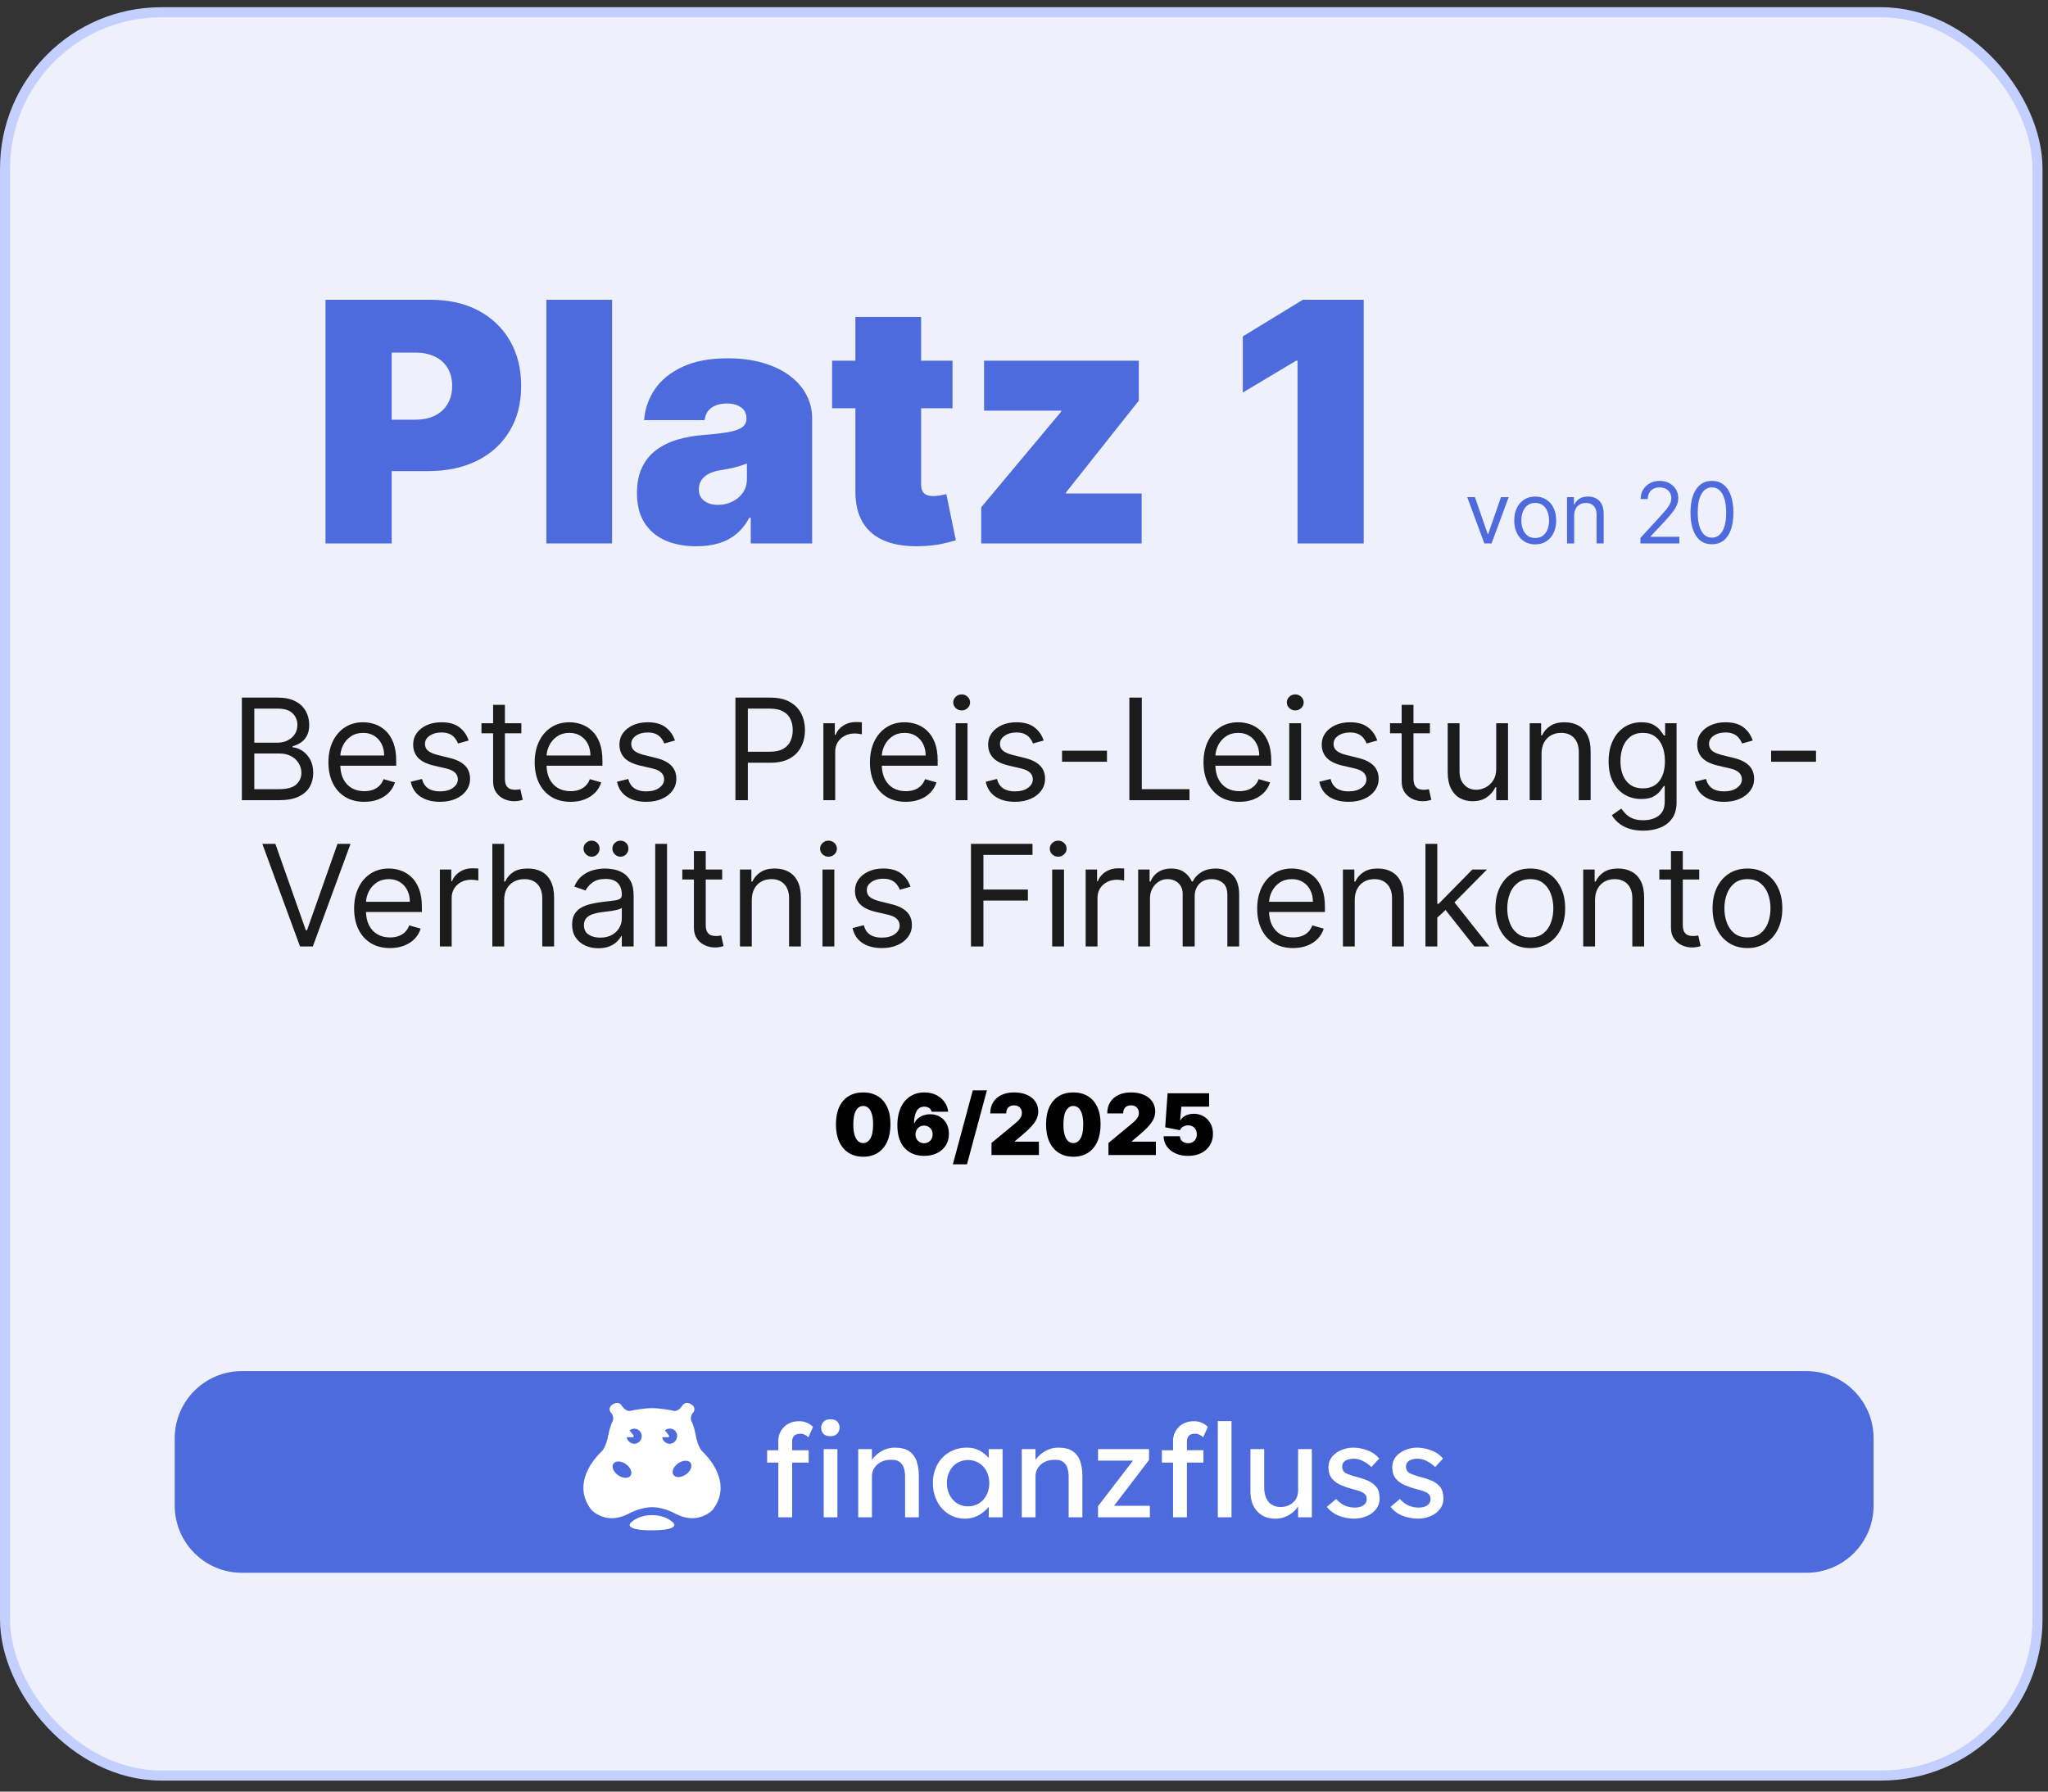 <svg width="112" height="98" viewBox="0 0 112 98" fill="none" xmlns="http://www.w3.org/2000/svg">
<rect x="0" y="0" width="112" height="98" fill="#333333" stroke="none"/>
<rect x="0.276" y="0.671" width="111.149" height="96.451" rx="8.543" fill="#EEF0FC" stroke="#C3D0FF" stroke-width="0.551"/>
<path d="M17.802 29.725V16.398H23.555C24.544 16.398 25.41 16.593 26.152 16.983C26.893 17.374 27.471 17.922 27.883 18.63C28.295 19.337 28.501 20.163 28.501 21.109C28.501 22.063 28.288 22.89 27.863 23.588C27.442 24.287 26.85 24.825 26.087 25.202C25.327 25.58 24.44 25.768 23.425 25.768H19.989V22.957H22.696C23.121 22.957 23.483 22.883 23.783 22.736C24.087 22.584 24.319 22.369 24.479 22.092C24.644 21.814 24.727 21.486 24.727 21.109C24.727 20.727 24.644 20.402 24.479 20.133C24.319 19.86 24.087 19.651 23.783 19.508C23.483 19.361 23.121 19.287 22.696 19.287H21.421V29.725H17.802Z" fill="#4D6BDD"/>
<path d="M33.473 16.398V29.725H29.881V16.398H33.473Z" fill="#4D6BDD"/>
<path d="M38.088 29.881C37.45 29.881 36.886 29.777 36.396 29.569C35.91 29.356 35.529 29.035 35.251 28.606C34.973 28.176 34.834 27.63 34.834 26.966C34.834 26.419 34.928 25.953 35.114 25.567C35.301 25.176 35.561 24.857 35.895 24.61C36.229 24.363 36.617 24.174 37.06 24.044C37.507 23.914 37.989 23.829 38.505 23.79C39.064 23.747 39.513 23.695 39.852 23.634C40.195 23.569 40.442 23.48 40.594 23.367C40.745 23.25 40.822 23.096 40.822 22.905V22.879C40.822 22.619 40.722 22.419 40.522 22.28C40.322 22.142 40.067 22.072 39.754 22.072C39.411 22.072 39.132 22.148 38.915 22.3C38.702 22.447 38.574 22.675 38.531 22.983H35.225C35.268 22.376 35.461 21.816 35.804 21.304C36.151 20.788 36.657 20.376 37.32 20.068C37.984 19.755 38.813 19.599 39.806 19.599C40.522 19.599 41.164 19.684 41.733 19.853C42.301 20.018 42.785 20.25 43.184 20.549C43.583 20.844 43.886 21.191 44.095 21.59C44.307 21.985 44.414 22.415 44.414 22.879V29.725H41.056V28.319H40.978C40.778 28.692 40.535 28.994 40.249 29.224C39.967 29.454 39.644 29.621 39.279 29.725C38.919 29.829 38.522 29.881 38.088 29.881ZM39.26 27.617C39.533 27.617 39.789 27.56 40.028 27.447C40.27 27.335 40.468 27.172 40.62 26.959C40.772 26.747 40.847 26.489 40.847 26.185V25.352C40.752 25.391 40.65 25.428 40.542 25.463C40.438 25.497 40.325 25.53 40.203 25.56C40.086 25.591 39.96 25.619 39.826 25.645C39.696 25.671 39.559 25.695 39.416 25.716C39.138 25.76 38.91 25.831 38.733 25.931C38.559 26.027 38.429 26.146 38.342 26.289C38.26 26.428 38.218 26.584 38.218 26.758C38.218 27.035 38.316 27.248 38.511 27.395C38.706 27.543 38.956 27.617 39.26 27.617Z" fill="#4D6BDD"/>
<path d="M52.091 19.729V22.332H45.505V19.729H52.091ZM46.781 17.335H50.373V26.51C50.373 26.649 50.397 26.766 50.445 26.862C50.492 26.953 50.566 27.022 50.666 27.07C50.766 27.113 50.894 27.135 51.05 27.135C51.158 27.135 51.284 27.122 51.427 27.096C51.575 27.07 51.683 27.048 51.753 27.031L52.273 29.556C52.113 29.604 51.883 29.662 51.583 29.732C51.288 29.801 50.937 29.846 50.529 29.868C49.705 29.912 49.013 29.827 48.453 29.614C47.894 29.398 47.473 29.057 47.191 28.593C46.909 28.128 46.772 27.547 46.781 26.849V17.335Z" fill="#4D6BDD"/>
<path d="M53.661 29.725V27.747L58.034 22.515V22.463H53.817V19.729H62.277V21.916L58.294 26.94V26.992H62.433V29.725H53.661Z" fill="#4D6BDD"/>
<path d="M74.578 16.398V29.725H70.96V19.729H70.882L67.966 21.473V18.402L71.246 16.398H74.578Z" fill="#4D6BDD"/>
<path d="M82.506 27.194L81.57 29.725H81.174L80.239 27.194H80.66L81.359 29.211H81.385L82.084 27.194H82.506Z" fill="#4D6BDD"/>
<path d="M83.957 29.778C83.729 29.778 83.528 29.723 83.356 29.615C83.184 29.506 83.05 29.354 82.954 29.158C82.858 28.963 82.81 28.734 82.81 28.473C82.81 28.209 82.858 27.979 82.954 27.782C83.05 27.585 83.184 27.433 83.356 27.324C83.528 27.215 83.729 27.161 83.957 27.161C84.186 27.161 84.386 27.215 84.557 27.324C84.73 27.433 84.864 27.585 84.959 27.782C85.056 27.979 85.104 28.209 85.104 28.473C85.104 28.734 85.056 28.963 84.959 29.158C84.864 29.354 84.73 29.506 84.557 29.615C84.386 29.723 84.186 29.778 83.957 29.778ZM83.957 29.428C84.131 29.428 84.274 29.384 84.386 29.295C84.498 29.206 84.581 29.089 84.635 28.944C84.688 28.799 84.715 28.642 84.715 28.473C84.715 28.303 84.688 28.146 84.635 28C84.581 27.854 84.498 27.735 84.386 27.645C84.274 27.555 84.131 27.51 83.957 27.51C83.784 27.51 83.641 27.555 83.529 27.645C83.417 27.735 83.334 27.854 83.28 28C83.226 28.146 83.199 28.303 83.199 28.473C83.199 28.642 83.226 28.799 83.28 28.944C83.334 29.089 83.417 29.206 83.529 29.295C83.641 29.384 83.784 29.428 83.957 29.428Z" fill="#4D6BDD"/>
<path d="M86.087 28.202V29.725H85.698V27.194H86.074V27.589H86.106C86.166 27.461 86.256 27.358 86.377 27.279C86.498 27.2 86.654 27.161 86.845 27.161C87.016 27.161 87.166 27.196 87.295 27.266C87.423 27.335 87.523 27.441 87.595 27.583C87.666 27.723 87.702 27.901 87.702 28.117V29.725H87.313V28.143C87.313 27.944 87.261 27.789 87.158 27.678C87.055 27.566 86.913 27.51 86.733 27.51C86.609 27.51 86.498 27.537 86.4 27.591C86.303 27.645 86.227 27.723 86.171 27.827C86.115 27.93 86.087 28.055 86.087 28.202Z" fill="#4D6BDD"/>
<path d="M89.711 29.725V29.428L90.825 28.209C90.956 28.066 91.064 27.942 91.148 27.837C91.233 27.73 91.295 27.63 91.336 27.537C91.378 27.442 91.399 27.343 91.399 27.24C91.399 27.121 91.37 27.018 91.313 26.932C91.257 26.845 91.18 26.778 91.082 26.731C90.984 26.683 90.874 26.66 90.753 26.66C90.623 26.66 90.51 26.687 90.413 26.741C90.317 26.793 90.243 26.867 90.191 26.963C90.139 27.059 90.113 27.171 90.113 27.299H89.724C89.724 27.102 89.77 26.928 89.861 26.779C89.952 26.629 90.076 26.513 90.234 26.429C90.392 26.346 90.569 26.304 90.766 26.304C90.963 26.304 91.139 26.346 91.291 26.429C91.444 26.513 91.564 26.625 91.651 26.767C91.737 26.909 91.781 27.066 91.781 27.24C91.781 27.364 91.758 27.485 91.713 27.604C91.669 27.722 91.593 27.853 91.483 27.998C91.374 28.142 91.223 28.318 91.029 28.525L90.271 29.336V29.363H91.84V29.725H89.711Z" fill="#4D6BDD"/>
<path d="M93.622 29.771C93.373 29.771 93.162 29.704 92.987 29.569C92.812 29.432 92.679 29.235 92.587 28.977C92.495 28.718 92.448 28.404 92.448 28.038C92.448 27.673 92.495 27.361 92.587 27.103C92.68 26.844 92.814 26.646 92.989 26.51C93.165 26.372 93.376 26.304 93.622 26.304C93.868 26.304 94.078 26.372 94.253 26.51C94.429 26.646 94.563 26.844 94.655 27.103C94.748 27.361 94.795 27.673 94.795 28.038C94.795 28.404 94.749 28.718 94.657 28.977C94.564 29.235 94.431 29.432 94.256 29.569C94.082 29.704 93.87 29.771 93.622 29.771ZM93.622 29.409C93.868 29.409 94.059 29.29 94.195 29.053C94.331 28.815 94.4 28.477 94.4 28.038C94.4 27.745 94.368 27.496 94.306 27.291C94.244 27.086 94.155 26.929 94.039 26.821C93.923 26.714 93.784 26.66 93.622 26.66C93.378 26.66 93.187 26.78 93.05 27.021C92.912 27.26 92.844 27.599 92.844 28.038C92.844 28.33 92.875 28.578 92.936 28.782C92.998 28.987 93.086 29.142 93.201 29.249C93.318 29.355 93.458 29.409 93.622 29.409Z" fill="#4D6BDD"/>
<path d="M13.227 43.771V38.159H15.189C15.58 38.159 15.903 38.227 16.157 38.362C16.41 38.495 16.6 38.675 16.724 38.902C16.848 39.127 16.91 39.376 16.91 39.65C16.91 39.891 16.867 40.09 16.781 40.247C16.697 40.404 16.586 40.529 16.447 40.62C16.31 40.711 16.161 40.779 16 40.823V40.878C16.172 40.889 16.345 40.949 16.518 41.058C16.692 41.168 16.837 41.325 16.954 41.53C17.071 41.734 17.129 41.985 17.129 42.281C17.129 42.562 17.065 42.815 16.938 43.039C16.81 43.264 16.608 43.442 16.332 43.574C16.056 43.705 15.697 43.771 15.255 43.771H13.227ZM13.907 43.168H15.255C15.699 43.168 16.014 43.082 16.201 42.911C16.389 42.737 16.483 42.527 16.483 42.281C16.483 42.09 16.434 41.915 16.337 41.754C16.241 41.592 16.103 41.462 15.924 41.365C15.745 41.267 15.533 41.217 15.288 41.217H13.907V43.168ZM13.907 40.626H15.167C15.372 40.626 15.556 40.585 15.721 40.505C15.887 40.425 16.019 40.311 16.116 40.165C16.214 40.019 16.264 39.847 16.264 39.65C16.264 39.403 16.178 39.194 16.006 39.023C15.834 38.849 15.562 38.762 15.189 38.762H13.907V40.626Z" fill="#1B1B1B"/>
<path d="M19.923 43.859C19.517 43.859 19.168 43.769 18.873 43.59C18.581 43.409 18.355 43.157 18.197 42.834C18.04 42.509 17.961 42.131 17.961 41.7C17.961 41.269 18.04 40.889 18.197 40.56C18.355 40.229 18.577 39.971 18.86 39.787C19.145 39.601 19.477 39.508 19.857 39.508C20.076 39.508 20.293 39.544 20.506 39.617C20.72 39.69 20.915 39.809 21.09 39.973C21.265 40.136 21.405 40.352 21.509 40.62C21.613 40.889 21.666 41.219 21.666 41.612V41.886H18.421V41.327H21.008C21.008 41.09 20.96 40.878 20.866 40.691C20.772 40.505 20.639 40.358 20.465 40.25C20.294 40.142 20.091 40.088 19.857 40.088C19.599 40.088 19.377 40.152 19.189 40.28C19.002 40.406 18.859 40.571 18.758 40.773C18.658 40.976 18.608 41.194 18.608 41.426V41.798C18.608 42.116 18.662 42.386 18.772 42.607C18.884 42.826 19.038 42.993 19.235 43.108C19.432 43.221 19.662 43.278 19.923 43.278C20.093 43.278 20.246 43.254 20.383 43.207C20.522 43.157 20.642 43.084 20.742 42.987C20.843 42.889 20.92 42.766 20.975 42.62L21.6 42.796C21.534 43.008 21.424 43.194 21.268 43.355C21.113 43.514 20.921 43.638 20.693 43.727C20.465 43.815 20.208 43.859 19.923 43.859Z" fill="#1B1B1B"/>
<path d="M25.631 40.505L25.05 40.669C25.013 40.572 24.959 40.478 24.888 40.387C24.819 40.294 24.724 40.217 24.603 40.157C24.482 40.097 24.328 40.066 24.14 40.066C23.882 40.066 23.668 40.126 23.496 40.245C23.326 40.361 23.241 40.51 23.241 40.691C23.241 40.852 23.3 40.979 23.416 41.072C23.533 41.165 23.716 41.243 23.965 41.305L24.589 41.459C24.966 41.55 25.246 41.69 25.43 41.878C25.615 42.064 25.707 42.304 25.707 42.598C25.707 42.84 25.638 43.055 25.499 43.245C25.362 43.435 25.17 43.585 24.924 43.694C24.677 43.804 24.39 43.859 24.063 43.859C23.634 43.859 23.279 43.766 22.997 43.579C22.716 43.393 22.538 43.121 22.463 42.763L23.077 42.609C23.135 42.836 23.246 43.006 23.408 43.119C23.573 43.232 23.787 43.289 24.052 43.289C24.354 43.289 24.593 43.225 24.77 43.097C24.949 42.967 25.039 42.812 25.039 42.631C25.039 42.485 24.988 42.363 24.885 42.264C24.783 42.164 24.626 42.089 24.414 42.039L23.712 41.875C23.327 41.784 23.044 41.642 22.863 41.45C22.684 41.257 22.595 41.015 22.595 40.724C22.595 40.487 22.661 40.277 22.794 40.094C22.93 39.911 23.113 39.768 23.345 39.664C23.579 39.56 23.844 39.508 24.14 39.508C24.556 39.508 24.883 39.599 25.121 39.782C25.36 39.964 25.53 40.205 25.631 40.505Z" fill="#1B1B1B"/>
<path d="M28.511 39.562V40.11H26.33V39.562H28.511ZM26.966 38.554H27.612V42.566C27.612 42.748 27.639 42.885 27.692 42.977C27.747 43.066 27.816 43.126 27.9 43.157C27.986 43.187 28.076 43.201 28.171 43.201C28.242 43.201 28.301 43.197 28.347 43.19C28.392 43.181 28.429 43.174 28.456 43.168L28.588 43.749C28.544 43.766 28.483 43.782 28.404 43.798C28.326 43.817 28.226 43.826 28.105 43.826C27.923 43.826 27.744 43.787 27.568 43.708C27.395 43.63 27.251 43.51 27.136 43.349C27.022 43.188 26.966 42.986 26.966 42.741V38.554Z" fill="#1B1B1B"/>
<path d="M31.203 43.859C30.798 43.859 30.448 43.769 30.154 43.59C29.861 43.409 29.636 43.157 29.477 42.834C29.32 42.509 29.241 42.131 29.241 41.7C29.241 41.269 29.32 40.889 29.477 40.56C29.636 40.229 29.857 39.971 30.14 39.787C30.425 39.601 30.758 39.508 31.137 39.508C31.357 39.508 31.573 39.544 31.787 39.617C32.001 39.69 32.195 39.809 32.37 39.973C32.546 40.136 32.686 40.352 32.79 40.62C32.894 40.889 32.946 41.219 32.946 41.612V41.886H29.702V41.327H32.288C32.288 41.09 32.241 40.878 32.146 40.691C32.053 40.505 31.919 40.358 31.746 40.25C31.574 40.142 31.371 40.088 31.137 40.088C30.88 40.088 30.657 40.152 30.469 40.28C30.282 40.406 30.139 40.571 30.039 40.773C29.938 40.976 29.888 41.194 29.888 41.426V41.798C29.888 42.116 29.943 42.386 30.052 42.607C30.164 42.826 30.318 42.993 30.515 43.108C30.713 43.221 30.942 43.278 31.203 43.278C31.373 43.278 31.526 43.254 31.663 43.207C31.802 43.157 31.922 43.084 32.023 42.987C32.123 42.889 32.201 42.766 32.255 42.62L32.88 42.796C32.814 43.008 32.704 43.194 32.549 43.355C32.393 43.514 32.202 43.638 31.973 43.727C31.745 43.815 31.488 43.859 31.203 43.859Z" fill="#1B1B1B"/>
<path d="M36.911 40.505L36.33 40.669C36.293 40.572 36.239 40.478 36.168 40.387C36.099 40.294 36.004 40.217 35.883 40.157C35.763 40.097 35.608 40.066 35.42 40.066C35.163 40.066 34.948 40.126 34.776 40.245C34.606 40.361 34.521 40.51 34.521 40.691C34.521 40.852 34.58 40.979 34.697 41.072C34.814 41.165 34.996 41.243 35.245 41.305L35.87 41.459C36.246 41.55 36.526 41.69 36.711 41.878C36.895 42.064 36.987 42.304 36.987 42.598C36.987 42.84 36.918 43.055 36.779 43.245C36.642 43.435 36.45 43.585 36.204 43.694C35.957 43.804 35.67 43.859 35.343 43.859C34.914 43.859 34.559 43.766 34.278 43.579C33.996 43.393 33.818 43.121 33.743 42.763L34.357 42.609C34.416 42.836 34.526 43.006 34.689 43.119C34.853 43.232 35.068 43.289 35.333 43.289C35.634 43.289 35.873 43.225 36.05 43.097C36.229 42.967 36.319 42.812 36.319 42.631C36.319 42.485 36.268 42.363 36.166 42.264C36.063 42.164 35.906 42.089 35.694 42.039L34.993 41.875C34.607 41.784 34.324 41.642 34.143 41.45C33.964 41.257 33.875 41.015 33.875 40.724C33.875 40.487 33.941 40.277 34.075 40.094C34.21 39.911 34.394 39.768 34.626 39.664C34.859 39.56 35.124 39.508 35.42 39.508C35.837 39.508 36.164 39.599 36.401 39.782C36.64 39.964 36.81 40.205 36.911 40.505Z" fill="#1B1B1B"/>
<path d="M40.219 43.771V38.159H42.115C42.555 38.159 42.915 38.239 43.194 38.398C43.476 38.555 43.684 38.768 43.819 39.036C43.955 39.305 44.022 39.604 44.022 39.935C44.022 40.266 43.955 40.566 43.819 40.837C43.686 41.107 43.48 41.322 43.2 41.483C42.92 41.642 42.562 41.721 42.126 41.721H40.767V41.119H42.104C42.405 41.119 42.647 41.067 42.83 40.962C43.013 40.858 43.145 40.718 43.227 40.541C43.311 40.361 43.353 40.16 43.353 39.935C43.353 39.71 43.311 39.509 43.227 39.332C43.145 39.155 43.012 39.016 42.827 38.916C42.643 38.813 42.398 38.762 42.093 38.762H40.898V43.771H40.219Z" fill="#1B1B1B"/>
<path d="M45.029 43.771V39.562H45.654V40.198H45.698C45.774 39.99 45.913 39.821 46.114 39.691C46.315 39.561 46.542 39.496 46.794 39.496C46.841 39.496 46.901 39.498 46.972 39.499C47.043 39.501 47.097 39.504 47.133 39.508V40.165C47.111 40.16 47.061 40.151 46.983 40.141C46.906 40.128 46.825 40.121 46.739 40.121C46.534 40.121 46.352 40.164 46.191 40.25C46.032 40.334 45.906 40.451 45.813 40.601C45.721 40.749 45.676 40.918 45.676 41.108V43.771H45.029Z" fill="#1B1B1B"/>
<path d="M49.536 43.859C49.131 43.859 48.781 43.769 48.487 43.59C48.195 43.409 47.969 43.157 47.81 42.834C47.653 42.509 47.575 42.131 47.575 41.7C47.575 41.269 47.653 40.889 47.81 40.56C47.969 40.229 48.19 39.971 48.473 39.787C48.758 39.601 49.091 39.508 49.471 39.508C49.69 39.508 49.906 39.544 50.12 39.617C50.334 39.69 50.528 39.809 50.704 39.973C50.879 40.136 51.019 40.352 51.123 40.62C51.227 40.889 51.279 41.219 51.279 41.612V41.886H48.035V41.327H50.622C50.622 41.09 50.574 40.878 50.479 40.691C50.386 40.505 50.253 40.358 50.079 40.25C49.907 40.142 49.705 40.088 49.471 40.088C49.213 40.088 48.99 40.152 48.802 40.28C48.616 40.406 48.472 40.571 48.372 40.773C48.272 40.976 48.221 41.194 48.221 41.426V41.798C48.221 42.116 48.276 42.386 48.386 42.607C48.497 42.826 48.651 42.993 48.849 43.108C49.046 43.221 49.275 43.278 49.536 43.278C49.706 43.278 49.86 43.254 49.997 43.207C50.136 43.157 50.255 43.084 50.356 42.987C50.456 42.889 50.534 42.766 50.589 42.62L51.213 42.796C51.148 43.008 51.037 43.194 50.882 43.355C50.727 43.514 50.535 43.638 50.306 43.727C50.078 43.815 49.822 43.859 49.536 43.859Z" fill="#1B1B1B"/>
<path d="M52.263 43.771V39.562H52.91V43.771H52.263ZM52.592 38.861C52.466 38.861 52.357 38.818 52.266 38.732C52.176 38.646 52.131 38.543 52.131 38.422C52.131 38.302 52.176 38.199 52.266 38.113C52.357 38.027 52.466 37.984 52.592 37.984C52.718 37.984 52.825 38.027 52.915 38.113C53.006 38.199 53.052 38.302 53.052 38.422C53.052 38.543 53.006 38.646 52.915 38.732C52.825 38.818 52.718 38.861 52.592 38.861Z" fill="#1B1B1B"/>
<path d="M57.075 40.505L56.494 40.669C56.458 40.572 56.404 40.478 56.333 40.387C56.263 40.294 56.168 40.217 56.048 40.157C55.927 40.097 55.773 40.066 55.585 40.066C55.327 40.066 55.112 40.126 54.941 40.245C54.771 40.361 54.686 40.51 54.686 40.691C54.686 40.852 54.744 40.979 54.861 41.072C54.978 41.165 55.161 41.243 55.409 41.305L56.034 41.459C56.41 41.55 56.691 41.69 56.875 41.878C57.06 42.064 57.152 42.304 57.152 42.598C57.152 42.84 57.083 43.055 56.944 43.245C56.807 43.435 56.615 43.585 56.368 43.694C56.122 43.804 55.835 43.859 55.508 43.859C55.079 43.859 54.723 43.766 54.442 43.579C54.161 43.393 53.983 43.121 53.908 42.763L54.521 42.609C54.58 42.836 54.69 43.006 54.853 43.119C55.017 43.232 55.232 43.289 55.497 43.289C55.798 43.289 56.038 43.225 56.215 43.097C56.394 42.967 56.483 42.812 56.483 42.631C56.483 42.485 56.432 42.363 56.33 42.264C56.228 42.164 56.071 42.089 55.859 42.039L55.157 41.875C54.772 41.784 54.489 41.642 54.308 41.45C54.129 41.257 54.039 41.015 54.039 40.724C54.039 40.487 54.106 40.277 54.239 40.094C54.374 39.911 54.558 39.768 54.79 39.664C55.024 39.56 55.289 39.508 55.585 39.508C56.001 39.508 56.328 39.599 56.566 39.782C56.805 39.964 56.975 40.205 57.075 40.505Z" fill="#1B1B1B"/>
<path d="M60.537 41.064V41.667H58.081V41.064H60.537Z" fill="#1B1B1B"/>
<path d="M61.762 43.771V38.159H62.442V43.168H65.05V43.771H61.762Z" fill="#1B1B1B"/>
<path d="M67.779 43.859C67.374 43.859 67.024 43.769 66.73 43.59C66.438 43.409 66.212 43.157 66.053 42.834C65.896 42.509 65.817 42.131 65.817 41.7C65.817 41.269 65.896 40.889 66.053 40.56C66.212 40.229 66.433 39.971 66.716 39.787C67.001 39.601 67.334 39.508 67.714 39.508C67.933 39.508 68.149 39.544 68.363 39.617C68.577 39.69 68.771 39.809 68.947 39.973C69.122 40.136 69.262 40.352 69.366 40.62C69.47 40.889 69.522 41.219 69.522 41.612V41.886H66.278V41.327H68.865C68.865 41.09 68.817 40.878 68.722 40.691C68.629 40.505 68.496 40.358 68.322 40.25C68.15 40.142 67.947 40.088 67.714 40.088C67.456 40.088 67.233 40.152 67.045 40.28C66.859 40.406 66.715 40.571 66.615 40.773C66.514 40.976 66.464 41.194 66.464 41.426V41.798C66.464 42.116 66.519 42.386 66.629 42.607C66.74 42.826 66.894 42.993 67.092 43.108C67.289 43.221 67.518 43.278 67.779 43.278C67.949 43.278 68.103 43.254 68.24 43.207C68.379 43.157 68.498 43.084 68.599 42.987C68.699 42.889 68.777 42.766 68.832 42.62L69.456 42.796C69.391 43.008 69.28 43.194 69.125 43.355C68.969 43.514 68.778 43.638 68.549 43.727C68.321 43.815 68.064 43.859 67.779 43.859Z" fill="#1B1B1B"/>
<path d="M70.506 43.771V39.562H71.152V43.771H70.506ZM70.835 38.861C70.709 38.861 70.6 38.818 70.508 38.732C70.419 38.646 70.374 38.543 70.374 38.422C70.374 38.302 70.419 38.199 70.508 38.113C70.6 38.027 70.709 37.984 70.835 37.984C70.961 37.984 71.068 38.027 71.158 38.113C71.249 38.199 71.295 38.302 71.295 38.422C71.295 38.543 71.249 38.646 71.158 38.732C71.068 38.818 70.961 38.861 70.835 38.861Z" fill="#1B1B1B"/>
<path d="M75.318 40.505L74.737 40.669C74.701 40.572 74.647 40.478 74.576 40.387C74.506 40.294 74.411 40.217 74.29 40.157C74.17 40.097 74.016 40.066 73.828 40.066C73.57 40.066 73.355 40.126 73.183 40.245C73.014 40.361 72.929 40.51 72.929 40.691C72.929 40.852 72.987 40.979 73.104 41.072C73.221 41.165 73.404 41.243 73.652 41.305L74.277 41.459C74.653 41.55 74.933 41.69 75.118 41.878C75.302 42.064 75.395 42.304 75.395 42.598C75.395 42.84 75.325 43.055 75.187 43.245C75.049 43.435 74.858 43.585 74.611 43.694C74.365 43.804 74.078 43.859 73.751 43.859C73.322 43.859 72.966 43.766 72.685 43.579C72.403 43.393 72.225 43.121 72.15 42.763L72.764 42.609C72.823 42.836 72.933 43.006 73.096 43.119C73.26 43.232 73.475 43.289 73.74 43.289C74.041 43.289 74.281 43.225 74.458 43.097C74.637 42.967 74.726 42.812 74.726 42.631C74.726 42.485 74.675 42.363 74.573 42.264C74.471 42.164 74.313 42.089 74.102 42.039L73.4 41.875C73.015 41.784 72.731 41.642 72.551 41.45C72.372 41.257 72.282 41.015 72.282 40.724C72.282 40.487 72.349 40.277 72.482 40.094C72.617 39.911 72.801 39.768 73.033 39.664C73.267 39.56 73.531 39.508 73.828 39.508C74.244 39.508 74.571 39.599 74.808 39.782C75.048 39.964 75.218 40.205 75.318 40.505Z" fill="#1B1B1B"/>
<path d="M78.199 39.562V40.11H76.017V39.562H78.199ZM76.653 38.554H77.3V42.566C77.3 42.748 77.326 42.885 77.379 42.977C77.434 43.066 77.504 43.126 77.588 43.157C77.673 43.187 77.764 43.201 77.859 43.201C77.93 43.201 77.989 43.197 78.034 43.19C78.08 43.181 78.116 43.174 78.144 43.168L78.275 43.749C78.231 43.766 78.17 43.782 78.092 43.798C78.013 43.817 77.914 43.826 77.793 43.826C77.61 43.826 77.431 43.787 77.256 43.708C77.082 43.63 76.938 43.51 76.823 43.349C76.71 43.188 76.653 42.986 76.653 42.741V38.554Z" fill="#1B1B1B"/>
<path d="M81.824 42.05V39.562H82.47V43.771H81.824V43.059H81.78C81.681 43.272 81.528 43.454 81.32 43.604C81.111 43.752 80.848 43.826 80.53 43.826C80.267 43.826 80.034 43.768 79.829 43.653C79.624 43.536 79.464 43.361 79.347 43.127C79.23 42.892 79.171 42.595 79.171 42.237V39.562H79.818V42.193C79.818 42.5 79.904 42.745 80.076 42.927C80.249 43.11 80.47 43.201 80.739 43.201C80.899 43.201 81.063 43.16 81.229 43.078C81.397 42.996 81.538 42.87 81.651 42.7C81.766 42.53 81.824 42.313 81.824 42.05Z" fill="#1B1B1B"/>
<path d="M84.302 41.239V43.771H83.655V39.562H84.28V40.22H84.334C84.433 40.006 84.583 39.834 84.784 39.705C84.985 39.573 85.244 39.508 85.562 39.508C85.847 39.508 86.096 39.566 86.31 39.683C86.524 39.798 86.69 39.973 86.809 40.209C86.927 40.443 86.987 40.739 86.987 41.097V43.771H86.34V41.141C86.34 40.81 86.254 40.552 86.083 40.368C85.911 40.182 85.675 40.088 85.376 40.088C85.169 40.088 84.985 40.133 84.822 40.223C84.661 40.312 84.534 40.443 84.441 40.614C84.348 40.786 84.302 40.995 84.302 41.239Z" fill="#1B1B1B"/>
<path d="M89.867 45.437C89.555 45.437 89.286 45.397 89.062 45.316C88.837 45.238 88.65 45.134 88.5 45.004C88.352 44.876 88.234 44.739 88.147 44.593L88.662 44.231C88.72 44.308 88.794 44.396 88.884 44.495C88.973 44.595 89.096 44.682 89.251 44.755C89.408 44.83 89.613 44.867 89.867 44.867C90.207 44.867 90.487 44.785 90.709 44.62C90.93 44.456 91.04 44.199 91.04 43.848V42.993H90.985C90.938 43.07 90.87 43.165 90.782 43.278C90.697 43.389 90.572 43.489 90.41 43.577C90.249 43.662 90.032 43.705 89.758 43.705C89.418 43.705 89.113 43.625 88.843 43.464C88.574 43.303 88.361 43.07 88.204 42.763C88.049 42.456 87.971 42.083 87.971 41.645C87.971 41.214 88.047 40.838 88.199 40.519C88.35 40.197 88.561 39.949 88.832 39.773C89.102 39.596 89.414 39.508 89.769 39.508C90.043 39.508 90.26 39.553 90.421 39.645C90.583 39.734 90.708 39.836 90.793 39.951C90.881 40.065 90.949 40.158 90.996 40.231H91.062V39.562H91.687V43.892C91.687 44.253 91.605 44.547 91.44 44.774C91.278 45.002 91.058 45.169 90.782 45.275C90.508 45.383 90.203 45.437 89.867 45.437ZM89.845 43.124C90.105 43.124 90.324 43.065 90.503 42.946C90.682 42.828 90.818 42.657 90.911 42.434C91.004 42.211 91.051 41.944 91.051 41.634C91.051 41.331 91.005 41.063 90.914 40.831C90.823 40.599 90.688 40.417 90.508 40.286C90.329 40.154 90.108 40.088 89.845 40.088C89.571 40.088 89.343 40.158 89.16 40.297C88.98 40.435 88.843 40.622 88.752 40.856C88.663 41.09 88.618 41.349 88.618 41.634C88.618 41.926 88.663 42.185 88.755 42.409C88.848 42.632 88.985 42.807 89.166 42.935C89.349 43.061 89.575 43.124 89.845 43.124Z" fill="#1B1B1B"/>
<path d="M95.852 40.505L95.271 40.669C95.234 40.572 95.18 40.478 95.109 40.387C95.04 40.294 94.945 40.217 94.824 40.157C94.704 40.097 94.549 40.066 94.361 40.066C94.103 40.066 93.889 40.126 93.717 40.245C93.547 40.361 93.462 40.51 93.462 40.691C93.462 40.852 93.521 40.979 93.638 41.072C93.755 41.165 93.937 41.243 94.186 41.305L94.811 41.459C95.187 41.55 95.467 41.69 95.652 41.878C95.836 42.064 95.928 42.304 95.928 42.598C95.928 42.84 95.859 43.055 95.72 43.245C95.583 43.435 95.391 43.585 95.145 43.694C94.898 43.804 94.611 43.859 94.284 43.859C93.855 43.859 93.5 43.766 93.219 43.579C92.937 43.393 92.759 43.121 92.684 42.763L93.298 42.609C93.356 42.836 93.467 43.006 93.629 43.119C93.794 43.232 94.008 43.289 94.273 43.289C94.575 43.289 94.814 43.225 94.991 43.097C95.17 42.967 95.26 42.812 95.26 42.631C95.26 42.485 95.209 42.363 95.106 42.264C95.004 42.164 94.847 42.089 94.635 42.039L93.934 41.875C93.548 41.784 93.265 41.642 93.084 41.45C92.905 41.257 92.816 41.015 92.816 40.724C92.816 40.487 92.882 40.277 93.016 40.094C93.151 39.911 93.335 39.768 93.567 39.664C93.8 39.56 94.065 39.508 94.361 39.508C94.778 39.508 95.105 39.599 95.342 39.782C95.581 39.964 95.751 40.205 95.852 40.505Z" fill="#1B1B1B"/>
<path d="M99.313 41.064V41.667H96.858V41.064H99.313Z" fill="#1B1B1B"/>
<path d="M15.059 46.159L16.725 50.883H16.791L18.457 46.159H19.169L17.108 51.771H16.407L14.346 46.159H15.059Z" fill="#1B1B1B"/>
<path d="M21.328 51.859C20.923 51.859 20.573 51.769 20.279 51.59C19.986 51.409 19.761 51.157 19.602 50.834C19.445 50.509 19.366 50.131 19.366 49.7C19.366 49.269 19.445 48.889 19.602 48.56C19.761 48.229 19.982 47.971 20.265 47.787C20.55 47.601 20.883 47.508 21.262 47.508C21.482 47.508 21.698 47.544 21.912 47.617C22.126 47.69 22.32 47.809 22.495 47.973C22.671 48.136 22.811 48.352 22.915 48.62C23.019 48.889 23.071 49.219 23.071 49.612V49.886H19.827V49.327H22.413C22.413 49.09 22.366 48.878 22.271 48.691C22.178 48.505 22.044 48.358 21.871 48.25C21.699 48.142 21.496 48.088 21.262 48.088C21.005 48.088 20.782 48.152 20.594 48.28C20.407 48.406 20.264 48.571 20.164 48.773C20.063 48.976 20.013 49.194 20.013 49.426V49.798C20.013 50.116 20.068 50.386 20.177 50.607C20.289 50.826 20.443 50.993 20.64 51.108C20.838 51.221 21.067 51.278 21.328 51.278C21.498 51.278 21.651 51.254 21.788 51.207C21.927 51.157 22.047 51.084 22.148 50.987C22.248 50.889 22.326 50.766 22.38 50.62L23.005 50.796C22.939 51.008 22.829 51.194 22.674 51.355C22.518 51.514 22.326 51.638 22.098 51.727C21.87 51.815 21.613 51.859 21.328 51.859Z" fill="#1B1B1B"/>
<path d="M24.055 51.771V47.562H24.679V48.198H24.723C24.8 47.99 24.939 47.821 25.14 47.691C25.341 47.561 25.567 47.496 25.819 47.496C25.867 47.496 25.926 47.498 25.997 47.499C26.069 47.501 26.122 47.504 26.159 47.508V48.165C26.137 48.16 26.087 48.151 26.008 48.141C25.932 48.128 25.85 48.121 25.764 48.121C25.56 48.121 25.377 48.164 25.216 48.25C25.058 48.334 24.931 48.451 24.838 48.601C24.747 48.749 24.701 48.918 24.701 49.108V51.771H24.055Z" fill="#1B1B1B"/>
<path d="M27.572 49.239V51.771H26.925V46.159H27.572V48.22H27.627C27.726 48.002 27.874 47.83 28.071 47.702C28.27 47.572 28.535 47.508 28.866 47.508C29.152 47.508 29.404 47.565 29.619 47.68C29.835 47.793 30.002 47.968 30.12 48.203C30.241 48.437 30.301 48.735 30.301 49.097V51.771H29.655V49.141C29.655 48.806 29.568 48.548 29.394 48.365C29.223 48.181 28.984 48.088 28.679 48.088C28.467 48.088 28.277 48.133 28.109 48.223C27.943 48.312 27.811 48.443 27.715 48.614C27.62 48.786 27.572 48.995 27.572 49.239Z" fill="#1B1B1B"/>
<path d="M32.723 51.87C32.456 51.87 32.214 51.819 31.997 51.719C31.779 51.617 31.607 51.47 31.479 51.278C31.351 51.084 31.287 50.85 31.287 50.576C31.287 50.335 31.335 50.14 31.43 49.99C31.525 49.838 31.651 49.72 31.811 49.634C31.969 49.548 32.145 49.484 32.337 49.442C32.53 49.398 32.725 49.364 32.92 49.338C33.176 49.305 33.383 49.28 33.542 49.264C33.703 49.246 33.82 49.215 33.893 49.173C33.968 49.132 34.005 49.058 34.005 48.954V48.932C34.005 48.662 33.931 48.452 33.783 48.302C33.637 48.152 33.415 48.077 33.117 48.077C32.809 48.077 32.567 48.145 32.391 48.28C32.216 48.415 32.093 48.56 32.021 48.713L31.408 48.494C31.517 48.238 31.663 48.039 31.846 47.897C32.031 47.752 32.231 47.652 32.449 47.595C32.668 47.537 32.884 47.508 33.096 47.508C33.231 47.508 33.386 47.524 33.561 47.557C33.739 47.588 33.909 47.653 34.074 47.751C34.24 47.85 34.378 47.999 34.487 48.198C34.597 48.397 34.652 48.664 34.652 48.998V51.771H34.005V51.201H33.972C33.928 51.292 33.855 51.39 33.753 51.494C33.651 51.599 33.515 51.687 33.345 51.76C33.175 51.833 32.968 51.87 32.723 51.87ZM32.822 51.289C33.077 51.289 33.293 51.239 33.468 51.138C33.645 51.038 33.779 50.908 33.868 50.749C33.96 50.59 34.005 50.423 34.005 50.248V49.656C33.978 49.689 33.918 49.719 33.824 49.746C33.733 49.772 33.627 49.795 33.507 49.815C33.388 49.833 33.272 49.849 33.159 49.864C33.047 49.877 32.957 49.888 32.887 49.897C32.719 49.919 32.562 49.954 32.416 50.004C32.272 50.051 32.155 50.123 32.065 50.22C31.978 50.315 31.934 50.445 31.934 50.609C31.934 50.834 32.017 51.004 32.183 51.119C32.351 51.232 32.564 51.289 32.822 51.289ZM32.35 46.861C32.235 46.861 32.133 46.817 32.043 46.729C31.956 46.64 31.912 46.538 31.912 46.422C31.912 46.296 31.956 46.192 32.043 46.11C32.133 46.026 32.235 45.984 32.35 45.984C32.476 45.984 32.58 46.026 32.663 46.11C32.747 46.192 32.789 46.296 32.789 46.422C32.789 46.538 32.747 46.64 32.663 46.729C32.58 46.817 32.476 46.861 32.35 46.861ZM33.928 46.861C33.813 46.861 33.711 46.817 33.622 46.729C33.534 46.64 33.49 46.538 33.49 46.422C33.49 46.296 33.534 46.192 33.622 46.11C33.711 46.026 33.813 45.984 33.928 45.984C34.055 45.984 34.159 46.026 34.241 46.11C34.325 46.192 34.367 46.296 34.367 46.422C34.367 46.538 34.325 46.64 34.241 46.729C34.159 46.817 34.055 46.861 33.928 46.861Z" fill="#1B1B1B"/>
<path d="M36.479 46.159V51.771H35.832V46.159H36.479Z" fill="#1B1B1B"/>
<path d="M39.494 47.562V48.11H37.313V47.562H39.494ZM37.948 46.554H38.595V50.566C38.595 50.748 38.621 50.885 38.674 50.977C38.729 51.066 38.799 51.126 38.883 51.157C38.968 51.187 39.059 51.201 39.154 51.201C39.225 51.201 39.284 51.197 39.329 51.19C39.375 51.181 39.411 51.174 39.439 51.168L39.57 51.749C39.527 51.766 39.465 51.782 39.387 51.798C39.308 51.817 39.209 51.826 39.088 51.826C38.906 51.826 38.727 51.787 38.551 51.708C38.378 51.63 38.233 51.51 38.118 51.349C38.005 51.188 37.948 50.986 37.948 50.741V46.554Z" fill="#1B1B1B"/>
<path d="M41.113 49.239V51.771H40.466V47.562H41.091V48.22H41.146C41.245 48.006 41.394 47.834 41.595 47.705C41.796 47.573 42.056 47.508 42.373 47.508C42.658 47.508 42.908 47.566 43.122 47.683C43.335 47.798 43.502 47.973 43.62 48.209C43.739 48.443 43.798 48.739 43.798 49.097V51.771H43.152V49.141C43.152 48.81 43.066 48.552 42.894 48.368C42.722 48.182 42.487 48.088 42.187 48.088C41.981 48.088 41.796 48.133 41.634 48.223C41.473 48.312 41.346 48.443 41.253 48.614C41.16 48.786 41.113 48.995 41.113 49.239Z" fill="#1B1B1B"/>
<path d="M44.98 51.771V47.562H45.627V51.771H44.98ZM45.309 46.861C45.183 46.861 45.074 46.818 44.983 46.732C44.893 46.646 44.849 46.543 44.849 46.422C44.849 46.302 44.893 46.199 44.983 46.113C45.074 46.027 45.183 45.984 45.309 45.984C45.435 45.984 45.543 46.027 45.632 46.113C45.724 46.199 45.769 46.302 45.769 46.422C45.769 46.543 45.724 46.646 45.632 46.732C45.543 46.818 45.435 46.861 45.309 46.861Z" fill="#1B1B1B"/>
<path d="M49.792 48.505L49.211 48.669C49.175 48.572 49.121 48.478 49.05 48.387C48.98 48.294 48.885 48.217 48.765 48.157C48.644 48.097 48.49 48.066 48.302 48.066C48.044 48.066 47.83 48.126 47.658 48.245C47.488 48.361 47.403 48.51 47.403 48.691C47.403 48.852 47.461 48.979 47.578 49.072C47.695 49.165 47.878 49.243 48.126 49.305L48.751 49.459C49.127 49.55 49.408 49.69 49.592 49.878C49.777 50.064 49.869 50.304 49.869 50.598C49.869 50.84 49.8 51.055 49.661 51.245C49.524 51.435 49.332 51.585 49.085 51.694C48.839 51.804 48.552 51.859 48.225 51.859C47.796 51.859 47.44 51.766 47.159 51.579C46.878 51.393 46.7 51.121 46.625 50.763L47.239 50.609C47.297 50.836 47.408 51.006 47.57 51.119C47.734 51.232 47.949 51.289 48.214 51.289C48.516 51.289 48.755 51.225 48.932 51.097C49.111 50.967 49.2 50.812 49.2 50.631C49.2 50.485 49.149 50.363 49.047 50.264C48.945 50.164 48.788 50.089 48.576 50.039L47.874 49.875C47.489 49.784 47.206 49.642 47.025 49.45C46.846 49.257 46.756 49.015 46.756 48.724C46.756 48.487 46.823 48.277 46.956 48.094C47.092 47.911 47.275 47.768 47.507 47.664C47.741 47.56 48.006 47.508 48.302 47.508C48.718 47.508 49.045 47.599 49.283 47.782C49.522 47.964 49.692 48.205 49.792 48.505Z" fill="#1B1B1B"/>
<path d="M53.1 51.771V46.159H56.465V46.762H53.78V48.658H56.213V49.261H53.78V51.771H53.1Z" fill="#1B1B1B"/>
<path d="M57.541 51.771V47.562H58.188V51.771H57.541ZM57.87 46.861C57.744 46.861 57.635 46.818 57.544 46.732C57.455 46.646 57.41 46.543 57.41 46.422C57.41 46.302 57.455 46.199 57.544 46.113C57.635 46.027 57.744 45.984 57.87 45.984C57.996 45.984 58.104 46.027 58.194 46.113C58.285 46.199 58.331 46.302 58.331 46.422C58.331 46.543 58.285 46.646 58.194 46.732C58.104 46.818 57.996 46.861 57.87 46.861Z" fill="#1B1B1B"/>
<path d="M59.372 51.771V47.562H59.997V48.198H60.041C60.118 47.99 60.257 47.821 60.458 47.691C60.658 47.561 60.885 47.496 61.137 47.496C61.184 47.496 61.244 47.498 61.315 47.499C61.386 47.501 61.44 47.504 61.477 47.508V48.165C61.455 48.16 61.405 48.151 61.326 48.141C61.249 48.128 61.168 48.121 61.082 48.121C60.878 48.121 60.695 48.164 60.534 48.25C60.375 48.334 60.249 48.451 60.156 48.601C60.065 48.749 60.019 48.918 60.019 49.108V51.771H59.372Z" fill="#1B1B1B"/>
<path d="M62.243 51.771V47.562H62.868V48.22H62.923C63.011 47.995 63.152 47.821 63.348 47.697C63.543 47.571 63.778 47.508 64.052 47.508C64.329 47.508 64.561 47.571 64.745 47.697C64.931 47.821 65.077 47.995 65.181 48.22H65.225C65.332 48.002 65.494 47.83 65.71 47.702C65.925 47.572 66.184 47.508 66.485 47.508C66.861 47.508 67.169 47.625 67.408 47.861C67.648 48.095 67.767 48.459 67.767 48.954V51.771H67.121V48.954C67.121 48.644 67.036 48.422 66.866 48.288C66.696 48.155 66.496 48.088 66.266 48.088C65.97 48.088 65.741 48.178 65.578 48.357C65.415 48.534 65.334 48.759 65.334 49.031V51.771H64.677V48.889C64.677 48.649 64.599 48.456 64.444 48.31C64.288 48.162 64.088 48.088 63.844 48.088C63.675 48.088 63.518 48.133 63.372 48.223C63.228 48.312 63.111 48.436 63.022 48.595C62.934 48.752 62.89 48.934 62.89 49.141V51.771H62.243Z" fill="#1B1B1B"/>
<path d="M70.714 51.859C70.309 51.859 69.959 51.769 69.665 51.59C69.373 51.409 69.147 51.157 68.988 50.834C68.831 50.509 68.752 50.131 68.752 49.7C68.752 49.269 68.831 48.889 68.988 48.56C69.147 48.229 69.368 47.971 69.651 47.787C69.936 47.601 70.269 47.508 70.649 47.508C70.868 47.508 71.084 47.544 71.298 47.617C71.512 47.69 71.706 47.809 71.882 47.973C72.057 48.136 72.197 48.352 72.301 48.62C72.405 48.889 72.457 49.219 72.457 49.612V49.886H69.213V49.327H71.799C71.799 49.09 71.752 48.878 71.657 48.691C71.564 48.505 71.43 48.358 71.257 48.25C71.085 48.142 70.882 48.088 70.649 48.088C70.391 48.088 70.168 48.152 69.98 48.28C69.794 48.406 69.65 48.571 69.55 48.773C69.449 48.976 69.399 49.194 69.399 49.426V49.798C69.399 50.116 69.454 50.386 69.564 50.607C69.675 50.826 69.829 50.993 70.027 51.108C70.224 51.221 70.453 51.278 70.714 51.278C70.884 51.278 71.038 51.254 71.175 51.207C71.314 51.157 71.433 51.084 71.534 50.987C71.634 50.889 71.712 50.766 71.767 50.62L72.391 50.796C72.326 51.008 72.215 51.194 72.06 51.355C71.904 51.514 71.713 51.638 71.484 51.727C71.256 51.815 70.999 51.859 70.714 51.859Z" fill="#1B1B1B"/>
<path d="M74.087 49.239V51.771H73.441V47.562H74.066V48.22H74.12C74.219 48.006 74.369 47.834 74.57 47.705C74.771 47.573 75.03 47.508 75.348 47.508C75.633 47.508 75.882 47.566 76.096 47.683C76.31 47.798 76.476 47.973 76.595 48.209C76.713 48.443 76.773 48.739 76.773 49.097V51.771H76.126V49.141C76.126 48.81 76.04 48.552 75.868 48.368C75.697 48.182 75.461 48.088 75.162 48.088C74.955 48.088 74.771 48.133 74.608 48.223C74.447 48.312 74.32 48.443 74.227 48.614C74.134 48.786 74.087 48.995 74.087 49.239Z" fill="#1B1B1B"/>
<path d="M78.557 50.237L78.546 49.437H78.678L80.519 47.562H81.319L79.357 49.546H79.302L78.557 50.237ZM77.954 51.771V46.159H78.601V51.771H77.954ZM80.629 51.771L78.985 49.689L79.445 49.239L81.451 51.771H80.629Z" fill="#1B1B1B"/>
<path d="M83.688 51.859C83.308 51.859 82.975 51.768 82.688 51.587C82.403 51.407 82.18 51.154 82.019 50.828C81.86 50.503 81.781 50.123 81.781 49.689C81.781 49.25 81.86 48.867 82.019 48.541C82.18 48.214 82.403 47.96 82.688 47.779C82.975 47.598 83.308 47.508 83.688 47.508C84.068 47.508 84.4 47.598 84.685 47.779C84.972 47.96 85.195 48.214 85.354 48.541C85.515 48.867 85.595 49.25 85.595 49.689C85.595 50.123 85.515 50.503 85.354 50.828C85.195 51.154 84.972 51.407 84.685 51.587C84.4 51.768 84.068 51.859 83.688 51.859ZM83.688 51.278C83.977 51.278 84.214 51.204 84.4 51.056C84.587 50.908 84.725 50.713 84.814 50.472C84.904 50.231 84.948 49.97 84.948 49.689C84.948 49.407 84.904 49.145 84.814 48.902C84.725 48.659 84.587 48.463 84.4 48.313C84.214 48.163 83.977 48.088 83.688 48.088C83.399 48.088 83.162 48.163 82.976 48.313C82.789 48.463 82.651 48.659 82.562 48.902C82.472 49.145 82.428 49.407 82.428 49.689C82.428 49.97 82.472 50.231 82.562 50.472C82.651 50.713 82.789 50.908 82.976 51.056C83.162 51.204 83.399 51.278 83.688 51.278Z" fill="#1B1B1B"/>
<path d="M87.229 49.239V51.771H86.582V47.562H87.207V48.22H87.262C87.361 48.006 87.51 47.834 87.711 47.705C87.912 47.573 88.171 47.508 88.489 47.508C88.774 47.508 89.024 47.566 89.237 47.683C89.451 47.798 89.617 47.973 89.736 48.209C89.855 48.443 89.914 48.739 89.914 49.097V51.771H89.268V49.141C89.268 48.81 89.182 48.552 89.01 48.368C88.838 48.182 88.603 48.088 88.303 48.088C88.097 48.088 87.912 48.133 87.75 48.223C87.589 48.312 87.462 48.443 87.369 48.614C87.275 48.786 87.229 48.995 87.229 49.239Z" fill="#1B1B1B"/>
<path d="M92.926 47.562V48.11H90.745V47.562H92.926ZM91.381 46.554H92.028V50.566C92.028 50.748 92.054 50.885 92.107 50.977C92.162 51.066 92.231 51.126 92.315 51.157C92.401 51.187 92.492 51.201 92.587 51.201C92.658 51.201 92.716 51.197 92.762 51.19C92.808 51.181 92.844 51.174 92.871 51.168L93.003 51.749C92.959 51.766 92.898 51.782 92.819 51.798C92.741 51.817 92.641 51.826 92.521 51.826C92.338 51.826 92.159 51.787 91.984 51.708C91.81 51.63 91.666 51.51 91.551 51.349C91.438 51.188 91.381 50.986 91.381 50.741V46.554Z" fill="#1B1B1B"/>
<path d="M95.564 51.859C95.184 51.859 94.85 51.768 94.564 51.587C94.278 51.407 94.056 51.154 93.895 50.828C93.736 50.503 93.656 50.123 93.656 49.689C93.656 49.25 93.736 48.867 93.895 48.541C94.056 48.214 94.278 47.96 94.564 47.779C94.85 47.598 95.184 47.508 95.564 47.508C95.944 47.508 96.276 47.598 96.561 47.779C96.848 47.96 97.071 48.214 97.23 48.541C97.39 48.867 97.471 49.25 97.471 49.689C97.471 50.123 97.39 50.503 97.23 50.828C97.071 51.154 96.848 51.407 96.561 51.587C96.276 51.768 95.944 51.859 95.564 51.859ZM95.564 51.278C95.852 51.278 96.09 51.204 96.276 51.056C96.462 50.908 96.6 50.713 96.69 50.472C96.779 50.231 96.824 49.97 96.824 49.689C96.824 49.407 96.779 49.145 96.69 48.902C96.6 48.659 96.462 48.463 96.276 48.313C96.09 48.163 95.852 48.088 95.564 48.088C95.275 48.088 95.038 48.163 94.851 48.313C94.665 48.463 94.527 48.659 94.438 48.902C94.348 49.145 94.303 49.407 94.303 49.689C94.303 49.97 94.348 50.231 94.438 50.472C94.527 50.713 94.665 50.908 94.851 51.056C95.038 51.204 95.275 51.278 95.564 51.278Z" fill="#1B1B1B"/>
<path d="M47.206 63.273C46.899 63.272 46.634 63.201 46.411 63.06C46.188 62.919 46.016 62.716 45.895 62.451C45.774 62.186 45.714 61.868 45.715 61.498C45.716 61.126 45.776 60.81 45.896 60.551C46.017 60.291 46.189 60.094 46.411 59.959C46.634 59.823 46.899 59.756 47.206 59.756C47.513 59.756 47.778 59.824 48.001 59.96C48.224 60.096 48.397 60.293 48.517 60.552C48.638 60.812 48.698 61.127 48.697 61.498C48.697 61.87 48.637 62.189 48.516 62.455C48.395 62.719 48.223 62.922 47.999 63.063C47.777 63.203 47.513 63.273 47.206 63.273ZM47.206 62.527C47.364 62.527 47.494 62.445 47.595 62.28C47.698 62.114 47.748 61.853 47.747 61.498C47.747 61.266 47.724 61.076 47.678 60.929C47.632 60.781 47.568 60.672 47.486 60.602C47.405 60.531 47.312 60.495 47.206 60.495C47.048 60.495 46.918 60.575 46.818 60.736C46.718 60.896 46.667 61.15 46.665 61.498C46.664 61.734 46.686 61.929 46.733 62.082C46.779 62.233 46.843 62.346 46.924 62.418C47.006 62.491 47.1 62.527 47.206 62.527Z" fill="black"/>
<path d="M50.54 63.227C50.343 63.227 50.156 63.196 49.979 63.134C49.803 63.071 49.647 62.973 49.511 62.839C49.374 62.705 49.267 62.53 49.189 62.314C49.112 62.099 49.074 61.837 49.075 61.531C49.076 61.257 49.111 61.011 49.181 60.792C49.251 60.573 49.35 60.386 49.479 60.232C49.609 60.078 49.764 59.961 49.944 59.879C50.125 59.797 50.325 59.756 50.547 59.756C50.795 59.756 51.014 59.803 51.203 59.899C51.392 59.995 51.543 60.123 51.655 60.284C51.768 60.443 51.834 60.619 51.853 60.811H50.949C50.928 60.716 50.88 60.646 50.804 60.602C50.729 60.557 50.643 60.534 50.547 60.534C50.354 60.534 50.213 60.618 50.123 60.785C50.033 60.952 49.988 61.172 49.986 61.445H50.005C50.048 61.342 50.113 61.253 50.2 61.179C50.287 61.106 50.388 61.049 50.504 61.009C50.619 60.97 50.741 60.95 50.87 60.95C51.074 60.95 51.253 60.996 51.406 61.089C51.56 61.181 51.68 61.307 51.766 61.468C51.851 61.629 51.894 61.812 51.893 62.019C51.894 62.261 51.837 62.473 51.721 62.654C51.607 62.836 51.448 62.976 51.244 63.076C51.041 63.176 50.806 63.227 50.54 63.227ZM50.533 62.534C50.625 62.534 50.705 62.513 50.776 62.471C50.847 62.429 50.903 62.372 50.942 62.299C50.983 62.227 51.003 62.144 51.002 62.052C51.003 61.959 50.983 61.876 50.942 61.804C50.903 61.732 50.847 61.675 50.776 61.633C50.705 61.591 50.625 61.57 50.533 61.57C50.466 61.57 50.404 61.582 50.347 61.607C50.291 61.63 50.242 61.663 50.2 61.707C50.158 61.75 50.125 61.801 50.101 61.861C50.078 61.919 50.066 61.983 50.065 62.052C50.066 62.144 50.087 62.227 50.127 62.299C50.168 62.372 50.224 62.429 50.294 62.471C50.364 62.513 50.444 62.534 50.533 62.534Z" fill="black"/>
<path d="M53.971 59.644L52.882 63.688H52.11L53.199 59.644H53.971Z" fill="black"/>
<path d="M54.222 63.18V62.52L55.483 61.478C55.566 61.409 55.638 61.344 55.697 61.283C55.758 61.222 55.804 61.158 55.836 61.093C55.869 61.029 55.885 60.957 55.885 60.877C55.885 60.791 55.866 60.716 55.829 60.655C55.793 60.593 55.742 60.546 55.677 60.513C55.612 60.479 55.538 60.462 55.453 60.462C55.368 60.462 55.293 60.479 55.228 60.513C55.165 60.547 55.115 60.597 55.08 60.663C55.045 60.729 55.027 60.809 55.027 60.904H54.156C54.156 60.666 54.21 60.462 54.316 60.29C54.423 60.119 54.574 59.987 54.768 59.894C54.963 59.802 55.191 59.756 55.453 59.756C55.723 59.756 55.958 59.799 56.156 59.886C56.355 59.972 56.508 60.093 56.616 60.249C56.725 60.405 56.779 60.588 56.779 60.798C56.779 60.928 56.752 61.057 56.698 61.186C56.645 61.313 56.548 61.455 56.408 61.61C56.268 61.765 56.07 61.95 55.812 62.164L55.496 62.428V62.448H56.816V63.18H54.222Z" fill="black"/>
<path d="M58.697 63.273C58.39 63.272 58.125 63.201 57.902 63.06C57.678 62.919 57.506 62.716 57.385 62.451C57.264 62.186 57.205 61.868 57.206 61.498C57.207 61.126 57.267 60.81 57.387 60.551C57.508 60.291 57.68 60.094 57.902 59.959C58.125 59.823 58.39 59.756 58.697 59.756C59.004 59.756 59.269 59.824 59.492 59.96C59.715 60.096 59.887 60.293 60.008 60.552C60.129 60.812 60.189 61.127 60.188 61.498C60.188 61.87 60.128 62.189 60.007 62.455C59.886 62.719 59.714 62.922 59.49 63.063C59.268 63.203 59.004 63.273 58.697 63.273ZM58.697 62.527C58.855 62.527 58.985 62.445 59.086 62.28C59.188 62.114 59.239 61.853 59.238 61.498C59.238 61.266 59.215 61.076 59.169 60.929C59.123 60.781 59.059 60.672 58.977 60.602C58.896 60.531 58.803 60.495 58.697 60.495C58.538 60.495 58.409 60.575 58.309 60.736C58.209 60.896 58.158 61.15 58.156 61.498C58.155 61.734 58.177 61.929 58.223 62.082C58.27 62.233 58.333 62.346 58.415 62.418C58.497 62.491 58.591 62.527 58.697 62.527Z" fill="black"/>
<path d="M60.619 63.18V62.52L61.879 61.478C61.963 61.409 62.034 61.344 62.093 61.283C62.154 61.222 62.2 61.158 62.232 61.093C62.265 61.029 62.282 60.957 62.282 60.877C62.282 60.791 62.263 60.716 62.225 60.655C62.189 60.593 62.139 60.546 62.074 60.513C62.009 60.479 61.934 60.462 61.849 60.462C61.765 60.462 61.69 60.479 61.625 60.513C61.561 60.547 61.512 60.597 61.477 60.663C61.441 60.729 61.424 60.809 61.424 60.904H60.553C60.553 60.666 60.606 60.462 60.713 60.29C60.819 60.119 60.97 59.987 61.165 59.894C61.359 59.802 61.588 59.756 61.849 59.756C62.12 59.756 62.354 59.799 62.552 59.886C62.751 59.972 62.904 60.093 63.012 60.249C63.121 60.405 63.176 60.588 63.176 60.798C63.176 60.928 63.149 61.057 63.095 61.186C63.041 61.313 62.944 61.455 62.804 61.61C62.665 61.765 62.466 61.95 62.209 62.164L61.892 62.428V62.448H63.212V63.18H60.619Z" fill="black"/>
<path d="M64.975 63.227C64.715 63.227 64.485 63.181 64.283 63.09C64.083 62.997 63.925 62.87 63.81 62.709C63.696 62.547 63.637 62.361 63.635 62.151H64.526C64.529 62.267 64.574 62.36 64.661 62.43C64.749 62.499 64.854 62.534 64.975 62.534C65.068 62.534 65.15 62.514 65.222 62.474C65.293 62.434 65.35 62.376 65.39 62.303C65.431 62.229 65.451 62.143 65.45 62.045C65.451 61.946 65.431 61.861 65.39 61.788C65.35 61.714 65.293 61.658 65.222 61.618C65.15 61.577 65.068 61.557 64.975 61.557C64.878 61.557 64.788 61.581 64.706 61.628C64.624 61.674 64.564 61.739 64.526 61.821L63.721 61.663L63.853 59.802H66.123V60.534H64.605L64.539 61.28H64.559C64.612 61.178 64.703 61.093 64.833 61.026C64.962 60.958 65.113 60.924 65.285 60.924C65.486 60.924 65.665 60.97 65.822 61.064C65.981 61.157 66.106 61.286 66.197 61.452C66.289 61.615 66.335 61.804 66.334 62.019C66.335 62.254 66.279 62.463 66.166 62.646C66.053 62.827 65.896 62.97 65.692 63.073C65.489 63.175 65.249 63.227 64.975 63.227Z" fill="black"/>
<path d="M9.555 78.673C9.555 76.644 11.2 74.999 13.229 74.999H98.787C100.817 74.999 102.462 76.644 102.462 78.673V82.357C102.462 84.386 100.817 86.031 98.787 86.031H13.229C11.2 86.031 9.555 84.386 9.555 82.357V78.673Z" fill="#4D6BDD"/>
<path fill-rule="evenodd" clip-rule="evenodd" d="M35.657 82.877C35.97 82.877 36.217 82.942 36.402 83.022L36.437 83.038C36.459 83.048 36.481 83.059 36.502 83.07L36.532 83.086C36.537 83.089 36.542 83.091 36.547 83.094L36.575 83.111C36.58 83.113 36.584 83.116 36.589 83.119L36.615 83.135C36.619 83.138 36.623 83.14 36.627 83.143L36.651 83.159C36.655 83.162 36.659 83.164 36.663 83.167L36.684 83.182L36.704 83.197L36.723 83.212L36.74 83.226L36.756 83.239L36.777 83.258L36.8 83.279L36.814 83.293L36.832 83.312L36.843 83.325L36.848 83.332L36.855 83.342L36.859 83.349L36.862 83.355L36.866 83.363L36.869 83.371L36.871 83.379L36.873 83.383L36.875 83.392C36.896 83.505 36.778 83.708 35.657 83.708L35.62 83.708L35.547 83.707L35.478 83.706C35.467 83.706 35.455 83.706 35.444 83.706L35.379 83.703L35.317 83.701L35.257 83.698L35.2 83.694L35.146 83.69L35.094 83.686C35.085 83.685 35.077 83.684 35.069 83.683L35.021 83.678C35.005 83.676 34.99 83.675 34.975 83.673L34.932 83.667L34.891 83.66C34.884 83.659 34.878 83.658 34.871 83.657L34.834 83.65C34.821 83.648 34.809 83.646 34.798 83.643L34.764 83.636C34.759 83.635 34.754 83.633 34.749 83.632L34.718 83.624C34.713 83.623 34.709 83.622 34.704 83.62L34.676 83.612C34.663 83.608 34.65 83.604 34.638 83.6L34.615 83.591C34.6 83.585 34.587 83.579 34.574 83.573L34.556 83.564C34.551 83.561 34.545 83.558 34.54 83.555L34.525 83.545C34.513 83.538 34.502 83.53 34.493 83.522L34.483 83.512C34.475 83.504 34.468 83.497 34.462 83.489L34.456 83.48L34.453 83.475L34.449 83.466L34.445 83.457L34.441 83.447C34.441 83.445 34.44 83.442 34.439 83.439L34.438 83.43L34.437 83.425L34.437 83.417L34.437 83.409L34.437 83.405L34.438 83.397L34.439 83.389L34.441 83.382L34.443 83.375L34.447 83.365L34.451 83.356L34.455 83.349C34.458 83.343 34.461 83.338 34.465 83.333L34.47 83.326L34.481 83.312L34.492 83.301L34.508 83.284L34.524 83.269L34.536 83.258L34.558 83.239L34.582 83.219L34.6 83.205L34.619 83.19L34.64 83.175L34.662 83.159L34.686 83.143L34.712 83.127L34.738 83.111C34.747 83.105 34.757 83.1 34.767 83.094L34.796 83.078C34.989 82.975 35.273 82.877 35.657 82.877ZM68.384 79.265H69.136V81.372C69.134 81.552 69.165 81.73 69.228 81.898C69.283 82.053 69.384 82.188 69.519 82.286C69.669 82.388 69.849 82.439 70.032 82.432C70.281 82.437 70.523 82.351 70.71 82.191C70.898 82.028 70.992 81.801 70.991 81.512V79.265H71.741V82.998H70.991V82.401C70.865 82.591 70.696 82.75 70.498 82.867C70.265 83.007 69.995 83.078 69.722 83.07C69.324 83.07 69.001 82.937 68.754 82.671C68.506 82.406 68.383 82.038 68.384 81.569V79.265ZM53.587 79.356C53.773 79.458 53.938 79.593 54.071 79.755V79.265H54.829V82.998H54.071V82.423C53.937 82.591 53.773 82.734 53.587 82.844L53.554 82.864C53.315 83.004 53.039 83.076 52.76 83.07C52.449 83.073 52.144 82.986 51.883 82.821C51.613 82.65 51.396 82.412 51.253 82.131C51.093 81.817 51.012 81.471 51.019 81.121C51.012 80.771 51.095 80.425 51.26 80.114C51.412 79.831 51.642 79.595 51.923 79.431C52.214 79.265 52.547 79.18 52.884 79.186C53.13 79.18 53.373 79.24 53.587 79.356ZM74.021 79.185C74.275 79.19 74.527 79.238 74.764 79.328C75.024 79.417 75.253 79.575 75.427 79.783L74.997 80.246C74.862 80.113 74.706 80.003 74.534 79.918C74.388 79.84 74.225 79.796 74.058 79.791C73.956 79.79 73.854 79.802 73.755 79.826C73.661 79.847 73.574 79.892 73.504 79.957C73.431 80.033 73.394 80.135 73.402 80.239C73.398 80.395 73.492 80.537 73.639 80.6C73.823 80.681 74.014 80.746 74.211 80.792C74.409 80.844 74.604 80.909 74.793 80.988C74.977 81.061 75.138 81.179 75.263 81.329C75.382 81.473 75.444 81.673 75.448 81.93L75.448 81.959C75.454 82.174 75.383 82.385 75.248 82.556C75.118 82.716 74.95 82.843 74.758 82.925L74.73 82.936C74.521 83.024 74.296 83.07 74.068 83.07C73.788 83.07 73.51 83.02 73.249 82.924C72.975 82.824 72.736 82.65 72.56 82.423L73.07 81.996C73.194 82.138 73.344 82.255 73.513 82.341C73.696 82.425 73.896 82.467 74.098 82.466L74.129 82.465C74.224 82.465 74.317 82.449 74.406 82.419C74.497 82.389 74.578 82.338 74.643 82.27C74.712 82.192 74.747 82.091 74.741 81.989C74.747 81.889 74.708 81.792 74.635 81.722C74.56 81.657 74.473 81.607 74.379 81.573L74.355 81.566C74.228 81.522 74.1 81.486 73.969 81.455C73.759 81.398 73.553 81.328 73.353 81.245C73.159 81.168 72.988 81.046 72.852 80.891C72.722 80.741 72.655 80.54 72.65 80.288L72.65 80.26C72.645 80.053 72.714 79.85 72.845 79.686C72.979 79.524 73.153 79.397 73.351 79.317C73.563 79.228 73.791 79.184 74.021 79.185ZM77.512 79.186C77.765 79.191 78.015 79.239 78.251 79.328C78.511 79.418 78.74 79.575 78.914 79.783L78.486 80.246C78.351 80.113 78.195 80.002 78.023 79.918C77.877 79.84 77.713 79.796 77.546 79.791C77.444 79.79 77.343 79.802 77.244 79.826C77.15 79.847 77.063 79.892 76.993 79.957C76.92 80.033 76.884 80.135 76.891 80.239C76.887 80.395 76.981 80.538 77.128 80.6C77.312 80.681 77.503 80.746 77.699 80.792C77.898 80.844 78.093 80.909 78.282 80.988C78.466 81.062 78.628 81.18 78.753 81.331C78.871 81.475 78.933 81.675 78.937 81.932L78.938 81.96C78.943 82.176 78.873 82.387 78.737 82.558C78.601 82.726 78.423 82.857 78.22 82.938C78.009 83.026 77.783 83.071 77.554 83.07C77.274 83.069 76.996 83.02 76.734 82.924C76.461 82.824 76.222 82.65 76.046 82.423L76.556 81.996C76.681 82.138 76.833 82.255 77.004 82.341C77.187 82.425 77.387 82.467 77.588 82.466L77.62 82.465C77.715 82.465 77.808 82.449 77.897 82.419C77.988 82.39 78.069 82.338 78.134 82.27C78.203 82.192 78.238 82.091 78.232 81.989C78.238 81.889 78.2 81.792 78.126 81.722C78.051 81.657 77.964 81.607 77.87 81.573L77.847 81.566C77.719 81.522 77.59 81.485 77.458 81.455C77.248 81.398 77.042 81.328 76.842 81.245C76.648 81.168 76.477 81.046 76.341 80.891C76.212 80.742 76.146 80.542 76.141 80.29L76.141 80.261C76.135 80.054 76.203 79.85 76.334 79.686C76.469 79.524 76.643 79.397 76.842 79.317C77.053 79.229 77.281 79.184 77.512 79.186ZM33.471 76.847L33.502 76.825L33.51 76.82L33.525 76.81L33.542 76.8L33.555 76.793C33.557 76.791 33.56 76.79 33.562 76.789L33.577 76.782L33.593 76.775C33.601 76.771 33.609 76.768 33.618 76.764L33.636 76.758C33.736 76.726 33.87 76.724 33.983 76.86L33.993 76.874L34.001 76.886L34.015 76.907L34.029 76.928L34.047 76.952L34.06 76.969L34.075 76.987C34.078 76.99 34.081 76.993 34.083 76.996L34.1 77.015C34.187 77.107 34.319 77.204 34.478 77.174L34.516 77.165L34.547 77.157L34.579 77.15L34.68 77.131L34.784 77.114L34.848 77.104L34.956 77.088L35.054 77.074L35.137 77.064L35.2 77.056L35.265 77.049L35.329 77.043L35.394 77.037L35.436 77.034L35.478 77.031L35.52 77.029L35.561 77.027C35.567 77.027 35.574 77.026 35.581 77.026L35.62 77.025C35.627 77.025 35.633 77.025 35.639 77.025H35.658C35.671 77.025 35.684 77.025 35.697 77.025L35.736 77.026L35.776 77.028L35.817 77.03C35.824 77.03 35.831 77.031 35.838 77.031L35.88 77.034L35.923 77.037L35.966 77.041L36.031 77.047L36.116 77.056L36.18 77.064L36.242 77.072L36.303 77.08L36.361 77.088L36.469 77.104L36.576 77.121L36.719 77.146L36.744 77.151L36.778 77.159L36.812 77.167L36.838 77.174C37.003 77.206 37.139 77.101 37.224 77.006L37.241 76.987C37.243 76.984 37.246 76.981 37.248 76.978L37.263 76.96L37.276 76.944L37.287 76.928L37.297 76.914L37.312 76.891L37.323 76.873C37.441 76.72 37.585 76.726 37.689 76.761L37.707 76.768C37.71 76.769 37.713 76.77 37.715 76.771L37.732 76.778L37.747 76.785C37.749 76.787 37.752 76.788 37.754 76.789L37.768 76.796L37.78 76.803L37.797 76.814L37.818 76.828L37.831 76.838C37.975 76.938 37.989 77.052 37.971 77.135L37.968 77.151L37.963 77.166L37.958 77.18L37.953 77.194C37.952 77.196 37.951 77.198 37.95 77.2L37.942 77.217L37.934 77.231L37.925 77.246L37.916 77.259C37.789 77.39 37.749 77.58 37.813 77.749C37.823 77.763 37.834 77.783 37.845 77.806L37.856 77.829L37.867 77.855L37.878 77.882L37.889 77.91L37.904 77.953L37.919 77.996L37.937 78.05L37.948 78.086L37.974 78.171L38.051 78.52L38.055 78.545L38.065 78.595L38.075 78.641L38.084 78.681L38.095 78.724L38.103 78.755L38.112 78.787L38.122 78.821L38.132 78.855L38.143 78.89L38.155 78.926C38.159 78.938 38.163 78.95 38.168 78.962L38.181 78.999C38.234 79.14 38.306 79.284 38.399 79.387L38.412 79.401L38.439 79.426L38.46 79.446L38.5 79.485L38.534 79.52L38.559 79.546L38.586 79.575L38.614 79.606L38.644 79.639L38.675 79.674C38.68 79.68 38.685 79.686 38.691 79.693L38.723 79.731C38.734 79.745 38.745 79.758 38.756 79.772L38.79 79.815C39.23 80.378 39.803 81.44 39.023 82.524L38.991 82.568L38.973 82.587L38.952 82.608L38.932 82.627L38.908 82.649L38.88 82.673L38.859 82.69L38.836 82.708L38.812 82.727L38.785 82.746C38.776 82.753 38.767 82.759 38.758 82.766L38.728 82.786L38.697 82.805C38.36 83.014 37.748 83.224 36.93 82.796L36.871 82.765L36.826 82.742L36.778 82.719L36.743 82.704L36.691 82.681L36.648 82.663L36.602 82.644L36.569 82.631L36.534 82.618L36.499 82.605L36.462 82.592L36.424 82.579L36.385 82.567L36.345 82.554L36.304 82.542L36.261 82.53L36.218 82.519L36.175 82.508C36.013 82.469 35.836 82.443 35.658 82.443C35.536 82.444 35.415 82.456 35.299 82.477L35.253 82.485L35.208 82.495L35.163 82.505C35.156 82.506 35.148 82.508 35.141 82.51L35.097 82.521L35.054 82.532L35.012 82.544L34.971 82.556L34.931 82.568C34.924 82.57 34.917 82.572 34.911 82.575L34.872 82.587L34.835 82.6L34.799 82.613L34.764 82.626L34.714 82.645L34.667 82.664L34.624 82.682L34.572 82.704L34.527 82.725L34.474 82.75L34.425 82.775C33.587 83.231 32.961 83.018 32.619 82.805L32.587 82.786L32.558 82.766C32.553 82.763 32.548 82.759 32.544 82.756L32.517 82.737L32.491 82.718L32.468 82.699C32.464 82.696 32.46 82.693 32.457 82.69L32.436 82.673L32.407 82.649L32.383 82.627L32.363 82.608L32.343 82.587L32.327 82.571L32.323 82.567C31.418 81.366 32.194 80.185 32.639 79.67L32.674 79.63L32.707 79.594L32.738 79.56L32.767 79.529L32.794 79.501L32.83 79.466L32.867 79.43L32.899 79.401C32.981 79.313 33.047 79.194 33.099 79.072L33.115 79.035C33.117 79.029 33.12 79.023 33.122 79.017L33.136 78.98L33.149 78.944L33.161 78.908L33.173 78.872L33.189 78.82L33.198 78.787L33.207 78.755L33.223 78.694L33.235 78.641L33.245 78.595L33.254 78.552L33.26 78.519L33.343 78.168L33.364 78.098L33.384 78.037L33.402 77.982L33.412 77.954L33.428 77.911L33.438 77.883L33.45 77.856L33.461 77.83C33.462 77.826 33.464 77.822 33.466 77.818L33.477 77.795C33.486 77.777 33.495 77.761 33.504 77.749C33.566 77.585 33.53 77.402 33.413 77.272L33.401 77.259L33.392 77.246L33.385 77.236L33.377 77.222L33.372 77.212L33.366 77.2L33.361 77.188L33.355 77.174C33.354 77.169 33.352 77.164 33.35 77.159L33.346 77.144C33.326 77.062 33.334 76.95 33.471 76.847ZM44.184 77.848C44.289 77.901 44.383 77.971 44.464 78.054L44.209 78.616C44.16 78.57 44.105 78.53 44.046 78.498L44.02 78.485C43.949 78.446 43.869 78.426 43.787 78.425C43.612 78.425 43.491 78.465 43.423 78.545C43.353 78.63 43.316 78.737 43.321 78.846V79.328H44.224V80.004H43.321V82.998H42.564V80.004H41.952V79.328H42.564V78.844C42.553 78.548 42.667 78.261 42.88 78.051C43.092 77.844 43.365 77.741 43.7 77.741C43.868 77.735 44.035 77.772 44.184 77.848ZM62.838 79.265V79.863L60.925 82.365H62.884V82.998H60.049V82.387L61.96 79.897H60.049V79.265H62.838ZM45.797 79.265V82.998H45.047V79.265H45.797ZM57.881 79.186C58.225 79.186 58.492 79.254 58.682 79.392C58.872 79.531 59.011 79.725 59.079 79.947C59.157 80.198 59.195 80.46 59.192 80.723V82.998H58.442V80.77C58.444 80.607 58.419 80.444 58.369 80.289C58.326 80.154 58.24 80.036 58.122 79.954C58.006 79.874 57.843 79.84 57.634 79.855C57.454 79.851 57.276 79.892 57.117 79.975C56.972 80.05 56.849 80.161 56.76 80.295C56.673 80.427 56.628 80.58 56.63 80.736V82.998H55.878V79.265H56.628V79.856C56.754 79.674 56.918 79.522 57.109 79.407L57.138 79.39C57.361 79.254 57.618 79.184 57.881 79.186ZM67.349 77.735V82.998H66.599V77.735H67.349ZM65.772 77.848C65.878 77.901 65.973 77.971 66.054 78.055L65.799 78.617C65.743 78.564 65.679 78.52 65.61 78.486C65.538 78.446 65.458 78.424 65.376 78.422C65.201 78.422 65.08 78.462 65.012 78.543C64.942 78.628 64.906 78.735 64.91 78.844V79.325H65.813L65.812 80.004H64.909V82.998H64.152V80.004H63.54V79.328H64.152V78.844C64.141 78.548 64.256 78.261 64.469 78.051C64.68 77.844 64.953 77.741 65.288 77.741C65.456 77.735 65.623 77.772 65.772 77.848ZM48.936 79.186C49.282 79.186 49.549 79.254 49.738 79.392C49.928 79.531 50.067 79.725 50.135 79.947C50.213 80.198 50.251 80.46 50.248 80.723V82.998H49.497V80.77C49.5 80.607 49.475 80.444 49.425 80.289C49.382 80.154 49.295 80.036 49.178 79.954C49.061 79.874 48.899 79.84 48.69 79.855C48.51 79.851 48.332 79.892 48.173 79.975C48.028 80.05 47.905 80.16 47.816 80.295C47.729 80.426 47.683 80.58 47.684 80.736V82.998H46.934V79.265H47.684V79.856C47.811 79.675 47.975 79.522 48.165 79.407L48.194 79.39C48.417 79.254 48.674 79.184 48.936 79.186ZM52.338 80.027C52.162 80.137 52.021 80.292 51.93 80.475C51.83 80.677 51.78 80.898 51.784 81.122C51.781 81.347 51.83 81.57 51.93 81.773C52.021 81.958 52.162 82.116 52.338 82.229C52.516 82.341 52.724 82.399 52.935 82.396C53.152 82.4 53.364 82.342 53.547 82.229C53.723 82.116 53.864 81.959 53.955 81.773C54.055 81.57 54.105 81.347 54.101 81.122C54.104 80.901 54.054 80.681 53.955 80.483C53.863 80.299 53.722 80.143 53.547 80.031C53.176 79.809 52.71 79.808 52.338 80.027ZM34.24 80.094C33.984 79.908 33.677 79.89 33.553 80.054C33.428 80.218 33.534 80.5 33.79 80.685C34.041 80.867 34.341 80.887 34.469 80.735L34.477 80.725V80.727C34.602 80.563 34.496 80.279 34.24 80.094ZM37.76 80.013C37.636 79.85 37.328 79.868 37.072 80.053C36.817 80.237 36.712 80.521 36.835 80.684C36.956 80.844 37.254 80.831 37.506 80.654L37.521 80.642V80.644C37.777 80.46 37.883 80.176 37.76 80.013ZM36.624 78.144C36.535 78.147 36.45 78.178 36.381 78.232L36.367 78.243L36.579 78.52C36.603 78.548 36.593 78.608 36.559 78.614L36.553 78.615H36.214V78.617C36.215 78.769 36.399 78.976 36.624 78.976C36.848 78.976 37.033 78.759 37.033 78.537C37.033 78.432 36.989 78.331 36.912 78.257C36.835 78.183 36.731 78.143 36.624 78.144ZM34.688 78.146C34.6 78.149 34.515 78.18 34.446 78.234L34.431 78.245L34.642 78.52C34.665 78.548 34.656 78.608 34.622 78.614L34.616 78.615H34.278C34.278 78.764 34.453 78.964 34.672 78.973L34.687 78.973L34.688 78.975C34.916 78.966 35.097 78.783 35.097 78.56C35.097 78.338 34.916 78.154 34.688 78.146ZM45.412 77.633C45.582 77.633 45.708 77.676 45.79 77.762C45.87 77.848 45.914 77.961 45.914 78.078L45.913 78.096C45.914 78.214 45.87 78.328 45.79 78.416C45.707 78.512 45.581 78.56 45.412 78.56V78.559C45.241 78.559 45.115 78.516 45.032 78.431C44.952 78.344 44.908 78.231 44.909 78.114L44.909 78.096C44.909 77.978 44.953 77.865 45.032 77.776C45.115 77.681 45.241 77.633 45.412 77.633Z" fill="white"/>
</svg>
